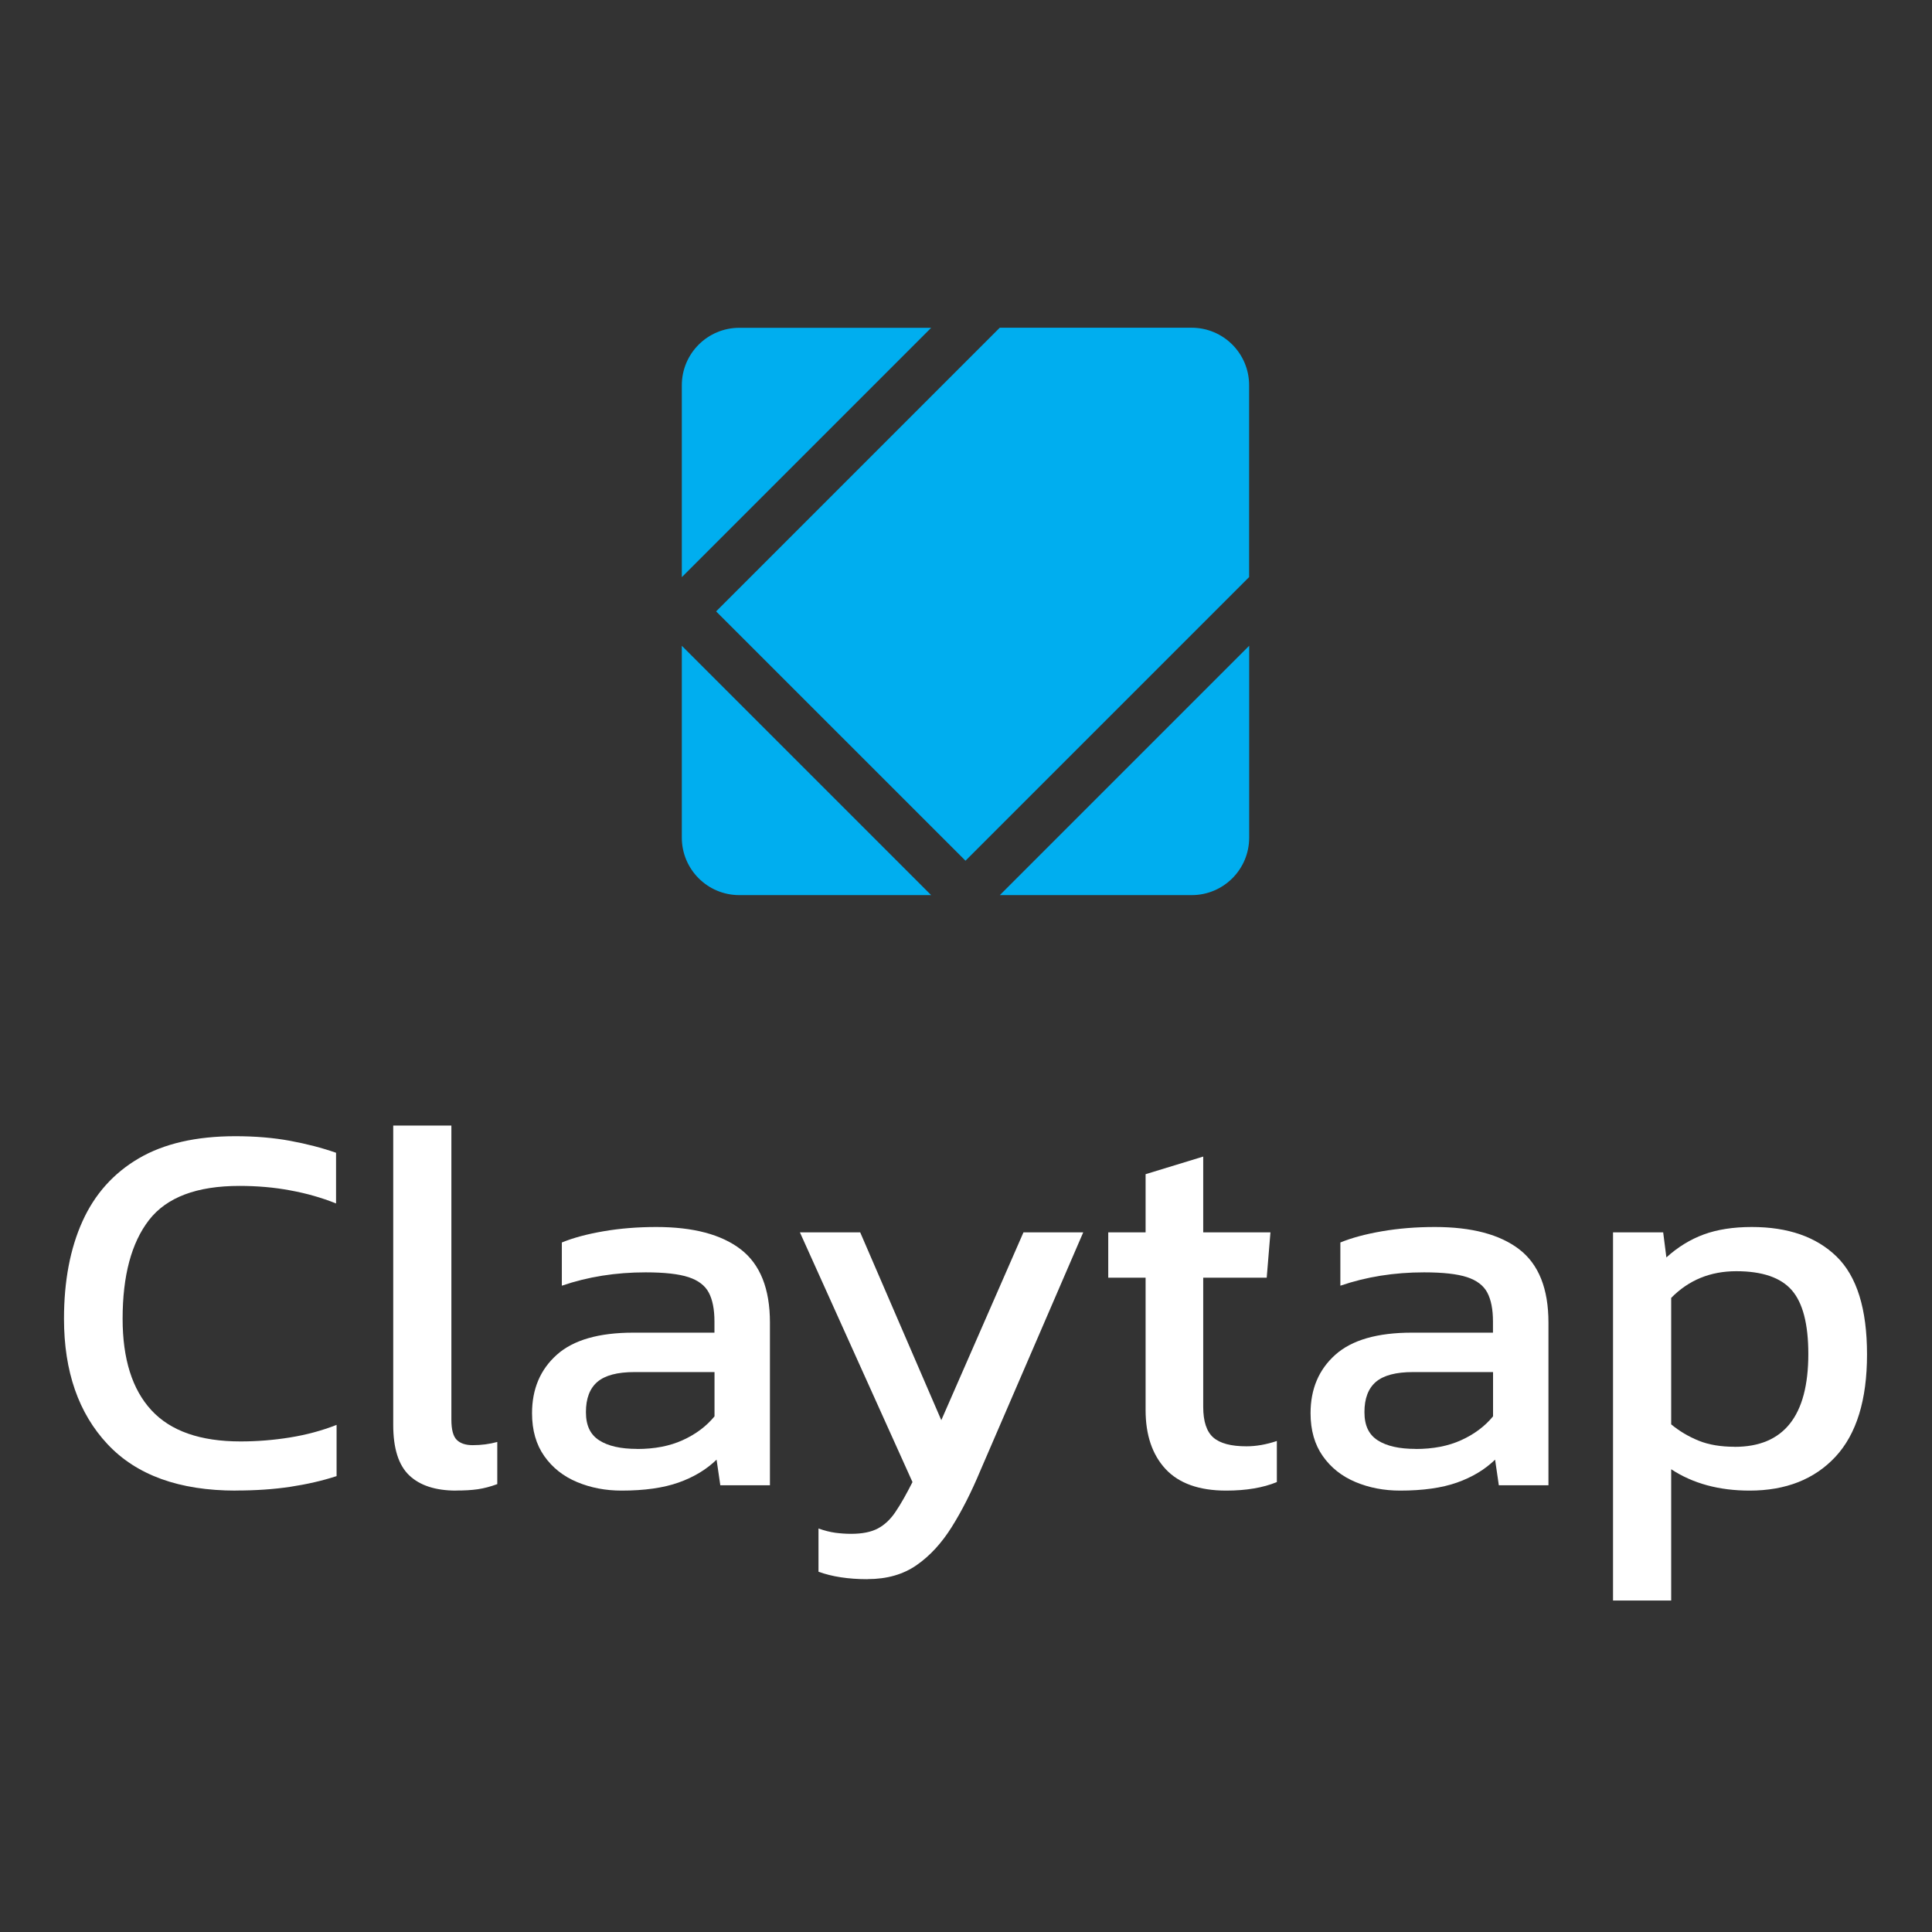 <svg width="120" height="120" fill="none" xmlns="http://www.w3.org/2000/svg"><rect width="100%" height="100%" fill="#333333" stroke="none"/><path d="M57.836 20.361H45.919C43.95 20.361 42.349 21.957 42.349 23.931V35.848L57.831 20.366L57.836 20.361Z" fill="#00AEEF"/><path d="M44.484 37.979L59.967 53.461L77.585 35.843V23.926C77.585 21.957 75.989 20.356 74.015 20.356H62.097L44.48 37.974L44.484 37.979Z" fill="#00AEEF"/><path d="M62.102 55.597H74.019C75.989 55.597 77.589 54.001 77.589 52.027V40.11L62.107 55.592L62.102 55.597Z" fill="#00AEEF"/><path d="M42.349 40.11V52.027C42.349 53.997 43.945 55.597 45.919 55.597H57.836L42.354 40.115L42.349 40.11Z" fill="#00AEEF"/><path d="M14.647 92.584C11.133 92.584 8.477 91.623 6.678 89.7C4.879 87.778 3.975 85.183 3.975 81.912C3.975 79.568 4.358 77.551 5.121 75.861C5.883 74.171 7.048 72.869 8.615 71.95C10.182 71.031 12.185 70.572 14.614 70.572C15.849 70.572 16.981 70.667 18.008 70.856C19.036 71.046 19.992 71.292 20.873 71.6V74.748C19.987 74.393 19.045 74.123 18.037 73.939C17.033 73.749 15.977 73.659 14.874 73.659C12.223 73.659 10.352 74.365 9.254 75.78C8.16 77.196 7.616 79.237 7.616 81.912C7.616 84.407 8.212 86.301 9.405 87.593C10.598 88.886 12.445 89.53 14.94 89.53C15.958 89.53 16.981 89.449 18.008 89.284C19.036 89.118 20.002 88.858 20.906 88.502V91.684C20.02 91.973 19.064 92.191 18.037 92.347C17.009 92.503 15.878 92.579 14.642 92.579L14.647 92.584Z" fill="white"/><path d="M28.335 92.584C27.052 92.584 26.081 92.267 25.418 91.637C24.755 91.007 24.424 89.961 24.424 88.503V69.91H28.036V88.171C28.036 88.791 28.145 89.208 28.368 89.431C28.59 89.653 28.922 89.762 29.362 89.762C29.892 89.762 30.399 89.696 30.887 89.563V92.181C30.465 92.338 30.063 92.442 29.679 92.499C29.291 92.556 28.846 92.579 28.339 92.579L28.335 92.584Z" fill="white"/><path d="M38.609 92.584C37.614 92.584 36.691 92.409 35.844 92.054C34.992 91.698 34.315 91.163 33.808 90.444C33.301 89.724 33.046 88.839 33.046 87.778C33.046 86.277 33.557 85.065 34.584 84.147C35.612 83.228 37.198 82.774 39.338 82.774H44.376V82.078C44.376 81.325 44.257 80.728 44.025 80.288C43.793 79.848 43.372 79.526 42.766 79.327C42.16 79.128 41.27 79.028 40.1 79.028C38.244 79.028 36.511 79.303 34.897 79.857V77.173C35.602 76.884 36.464 76.652 37.482 76.477C38.5 76.301 39.594 76.211 40.763 76.211C43.059 76.211 44.811 76.675 46.014 77.603C47.216 78.531 47.822 80.046 47.822 82.144V92.252H44.74L44.508 90.662C43.869 91.282 43.078 91.755 42.136 92.087C41.199 92.418 40.02 92.584 38.604 92.584H38.609ZM39.57 89.999C40.654 89.999 41.596 89.819 42.406 89.45C43.211 89.085 43.869 88.593 44.38 87.972V85.222H39.409C38.348 85.222 37.581 85.425 37.103 85.832C36.63 86.239 36.393 86.864 36.393 87.707C36.393 88.55 36.668 89.109 37.222 89.464C37.776 89.819 38.557 89.994 39.575 89.994L39.57 89.999Z" fill="white"/><path d="M53.888 98.086C52.694 98.086 51.676 97.93 50.838 97.622V94.938C51.212 95.07 51.563 95.16 51.885 95.203C52.207 95.245 52.533 95.269 52.865 95.269C53.551 95.269 54.101 95.16 54.522 94.938C54.943 94.715 55.313 94.37 55.63 93.891C55.952 93.418 56.297 92.802 56.676 92.054L49.683 76.543H53.428L58.466 88.21L63.57 76.543H67.282L60.885 91.358C60.331 92.684 59.74 93.849 59.11 94.852C58.48 95.856 57.751 96.647 56.922 97.22C56.094 97.793 55.085 98.081 53.892 98.081L53.888 98.086Z" fill="white"/><path d="M76.159 92.584C74.479 92.584 73.224 92.134 72.395 91.244C71.567 90.349 71.155 89.128 71.155 87.58V79.36H68.835V76.543H71.155V72.931L74.734 71.837V76.543H78.91L78.678 79.36H74.734V87.381C74.734 88.285 74.943 88.92 75.364 89.289C75.785 89.653 76.467 89.833 77.419 89.833C78.015 89.833 78.645 89.725 79.308 89.502V92.054C78.446 92.409 77.395 92.584 76.159 92.584Z" fill="white"/><path d="M86.964 92.584C85.97 92.584 85.046 92.409 84.199 92.054C83.347 91.698 82.67 91.163 82.163 90.444C81.656 89.724 81.401 88.839 81.401 87.778C81.401 86.277 81.912 85.065 82.939 84.147C83.967 83.228 85.553 82.774 87.693 82.774H92.731V82.078C92.731 81.325 92.612 80.728 92.38 80.288C92.148 79.848 91.727 79.526 91.121 79.327C90.515 79.128 89.625 79.028 88.455 79.028C86.599 79.028 84.866 79.303 83.252 79.857V77.173C83.957 76.884 84.819 76.652 85.837 76.477C86.855 76.301 87.949 76.211 89.118 76.211C91.415 76.211 93.166 76.675 94.369 77.603C95.572 78.531 96.177 80.046 96.177 82.144V92.252H93.095L92.863 90.662C92.224 91.282 91.433 91.755 90.491 92.087C89.554 92.418 88.375 92.584 86.959 92.584H86.964ZM87.925 89.999C89.009 89.999 89.951 89.819 90.761 89.45C91.566 89.085 92.224 88.593 92.736 87.972V85.222H87.764C86.704 85.222 85.936 85.425 85.458 85.832C84.985 86.239 84.748 86.864 84.748 87.707C84.748 88.55 85.023 89.109 85.577 89.464C86.131 89.819 86.912 89.994 87.93 89.994L87.925 89.999Z" fill="white"/><path d="M100.188 99.411V76.543H103.303L103.502 78.101C104.208 77.461 104.984 76.983 105.822 76.675C106.66 76.368 107.654 76.211 108.805 76.211C111.059 76.211 112.815 76.822 114.075 78.049C115.334 79.275 115.964 81.301 115.964 84.128C115.964 86.954 115.31 89.071 114.008 90.477C112.706 91.878 110.926 92.584 108.672 92.584C106.774 92.584 105.15 92.144 103.8 91.258V99.411H100.188ZM107.744 89.866C110.793 89.866 112.318 87.944 112.318 84.099C112.318 82.243 111.977 80.922 111.291 80.136C110.604 79.35 109.458 78.957 107.844 78.957C106.229 78.957 104.885 79.511 103.8 80.615V88.469C104.307 88.891 104.88 89.227 105.505 89.483C106.135 89.738 106.883 89.862 107.744 89.862V89.866Z" fill="white"/></svg>